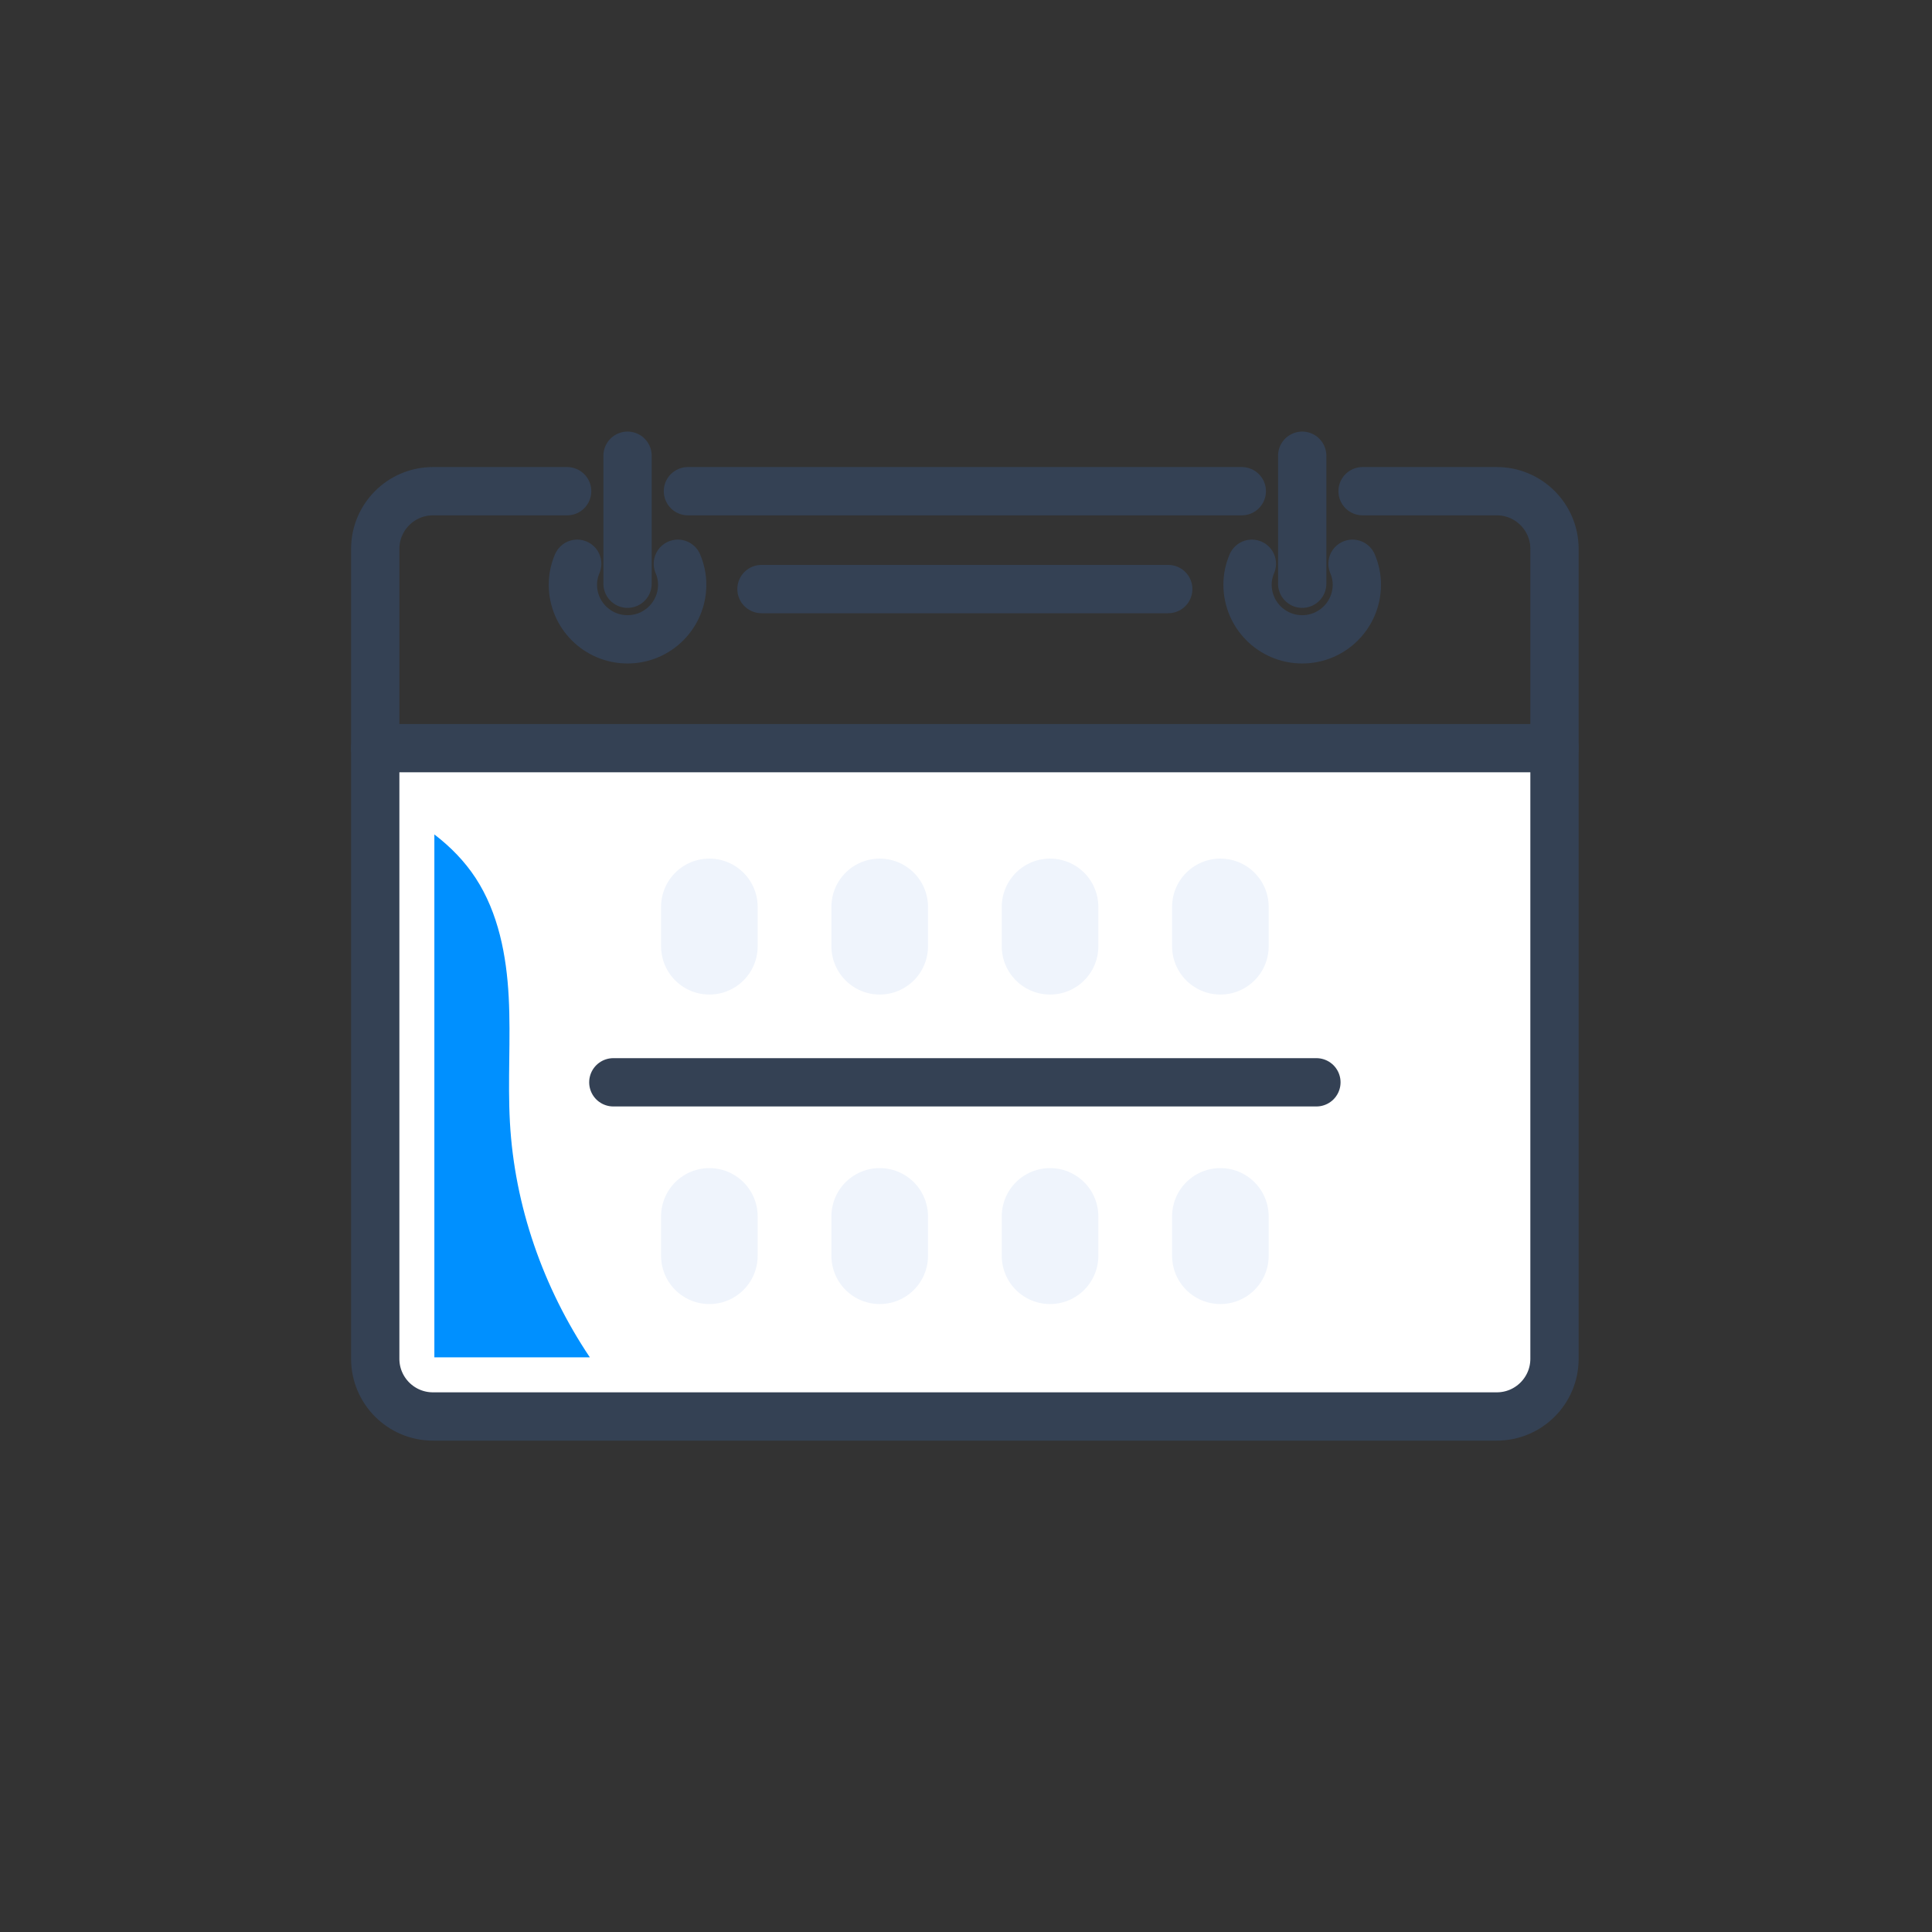 <?xml version="1.0" encoding="UTF-8"?>
<svg width="120px" height="120px" viewBox="0 0 120 120" version="1.1" xmlns="http://www.w3.org/2000/svg" xmlns:xlink="http://www.w3.org/1999/xlink">
    <rect x="0" y="0" width="120" height="120" fill="#333333" stroke="none"/>
    <title>Contracten in enkele klikken</title>
    <g id="Page-1" stroke="none" stroke-width="1" fill="none" fill-rule="evenodd">
        <g id="Company-/-Width-1920-Copy-84" transform="translate(-156, -708)">
            <g id="Section-2" transform="translate(1, 708)">
                <g id="Contracten-in-enkele-klikken" transform="translate(155, 0)">
                    <rect id="Rectangle" x="0" y="0" width="120" height="120"></rect>
                    <g id="Group-37" transform="translate(23, 28)">
                        <polygon id="Path-10" fill="#FFFFFF" points="0 18.797 73.553 18.469 73.553 56.762 69.968 59.98 3.892 59.98 0.306 56.306"></polygon>
                        <path d="M73.553,18.469 L73.553,56.394 C73.553,58.375 71.948,59.98 69.968,59.98 L3.892,59.98 C1.911,59.98 0.306,58.375 0.306,56.394 L0.306,18.469" id="Stroke-1" stroke="#344154" stroke-width="3" stroke-linecap="round" stroke-linejoin="round"></path>
                        <path d="M12.852,7.016 C12.682,7.415 12.583,7.853 12.583,8.315 C12.583,10.191 14.103,11.71 15.977,11.71 C17.852,11.71 19.372,10.191 19.372,8.315 C19.372,7.853 19.273,7.415 19.103,7.016" id="Stroke-3" stroke="#344154" stroke-width="3" stroke-linecap="round" stroke-linejoin="round"></path>
                        <line x1="15.978" y1="8.256" x2="15.978" y2="0.306" id="Stroke-5" stroke="#344154" stroke-width="3" stroke-linecap="round" stroke-linejoin="round"></line>
                        <path d="M61.007,7.016 C61.177,7.415 61.276,7.853 61.276,8.315 C61.276,10.191 59.756,11.71 57.882,11.71 C56.007,11.71 54.487,10.191 54.487,8.315 C54.487,7.853 54.586,7.415 54.756,7.016" id="Stroke-7" stroke="#344154" stroke-width="3" stroke-linecap="round" stroke-linejoin="round"></path>
                        <line x1="57.882" y1="8.256" x2="57.882" y2="0.306" id="Stroke-9" stroke="#344154" stroke-width="3" stroke-linecap="round" stroke-linejoin="round"></line>
                        <line x1="54.13" y1="2.509" x2="19.729" y2="2.509" id="Stroke-11" stroke="#344154" stroke-width="3" stroke-linecap="round" stroke-linejoin="round"></line>
                        <path d="M12.226,2.509 L3.891,2.509 C1.911,2.509 0.306,4.115 0.306,6.095 L0.306,18.469 L73.553,18.469 L73.553,6.095 C73.553,4.115 71.948,2.509 69.968,2.509 L61.633,2.509" id="Stroke-13" stroke="#344154" stroke-width="3" stroke-linecap="round" stroke-linejoin="round"></path>
                        <line x1="21.06" y1="28.329" x2="21.06" y2="30.773" id="Stroke-15" stroke="#EFF4FC" stroke-width="6" stroke-linecap="round" stroke-linejoin="round"></line>
                        <line x1="31.64" y1="28.329" x2="31.64" y2="30.773" id="Stroke-17" stroke="#EFF4FC" stroke-width="6" stroke-linecap="round" stroke-linejoin="round"></line>
                        <line x1="42.22" y1="28.329" x2="42.22" y2="30.773" id="Stroke-19" stroke="#EFF4FC" stroke-width="6" stroke-linecap="round" stroke-linejoin="round"></line>
                        <line x1="52.8" y1="28.329" x2="52.8" y2="30.773" id="Stroke-21" stroke="#EFF4FC" stroke-width="6" stroke-linecap="round" stroke-linejoin="round"></line>
                        <line x1="21.06" y1="47.553" x2="21.06" y2="49.997" id="Stroke-23" stroke="#EFF4FC" stroke-width="6" stroke-linecap="round" stroke-linejoin="round"></line>
                        <line x1="31.64" y1="47.553" x2="31.64" y2="49.997" id="Stroke-25" stroke="#EFF4FC" stroke-width="6" stroke-linecap="round" stroke-linejoin="round"></line>
                        <line x1="42.22" y1="47.553" x2="42.22" y2="49.997" id="Stroke-27" stroke="#EFF4FC" stroke-width="6" stroke-linecap="round" stroke-linejoin="round"></line>
                        <line x1="52.8" y1="47.553" x2="52.8" y2="49.997" id="Stroke-29" stroke="#EFF4FC" stroke-width="6" stroke-linecap="round" stroke-linejoin="round"></line>
                        <line x1="15.095" y1="39.224" x2="58.764" y2="39.224" id="Stroke-31" stroke="#344154" stroke-width="3" stroke-linecap="round" stroke-linejoin="round"></line>
                        <line x1="49.562" y1="8.588" x2="24.297" y2="8.588" id="Stroke-33" stroke="#344154" stroke-width="3" stroke-linecap="round" stroke-linejoin="round"></line>
                        <path d="M13.636,56.306 C10.738,51.984 8.959,46.906 8.672,41.708 C8.528,39.122 8.732,36.525 8.597,33.938 C8.462,31.351 7.958,28.707 6.543,26.538 C5.856,25.486 4.974,24.591 3.979,23.828 L3.979,56.306 L13.636,56.306 Z" id="Fill-35" fill="#0090FF"></path>
                    </g>
                </g>
            </g>
        </g>
    </g>
</svg>
